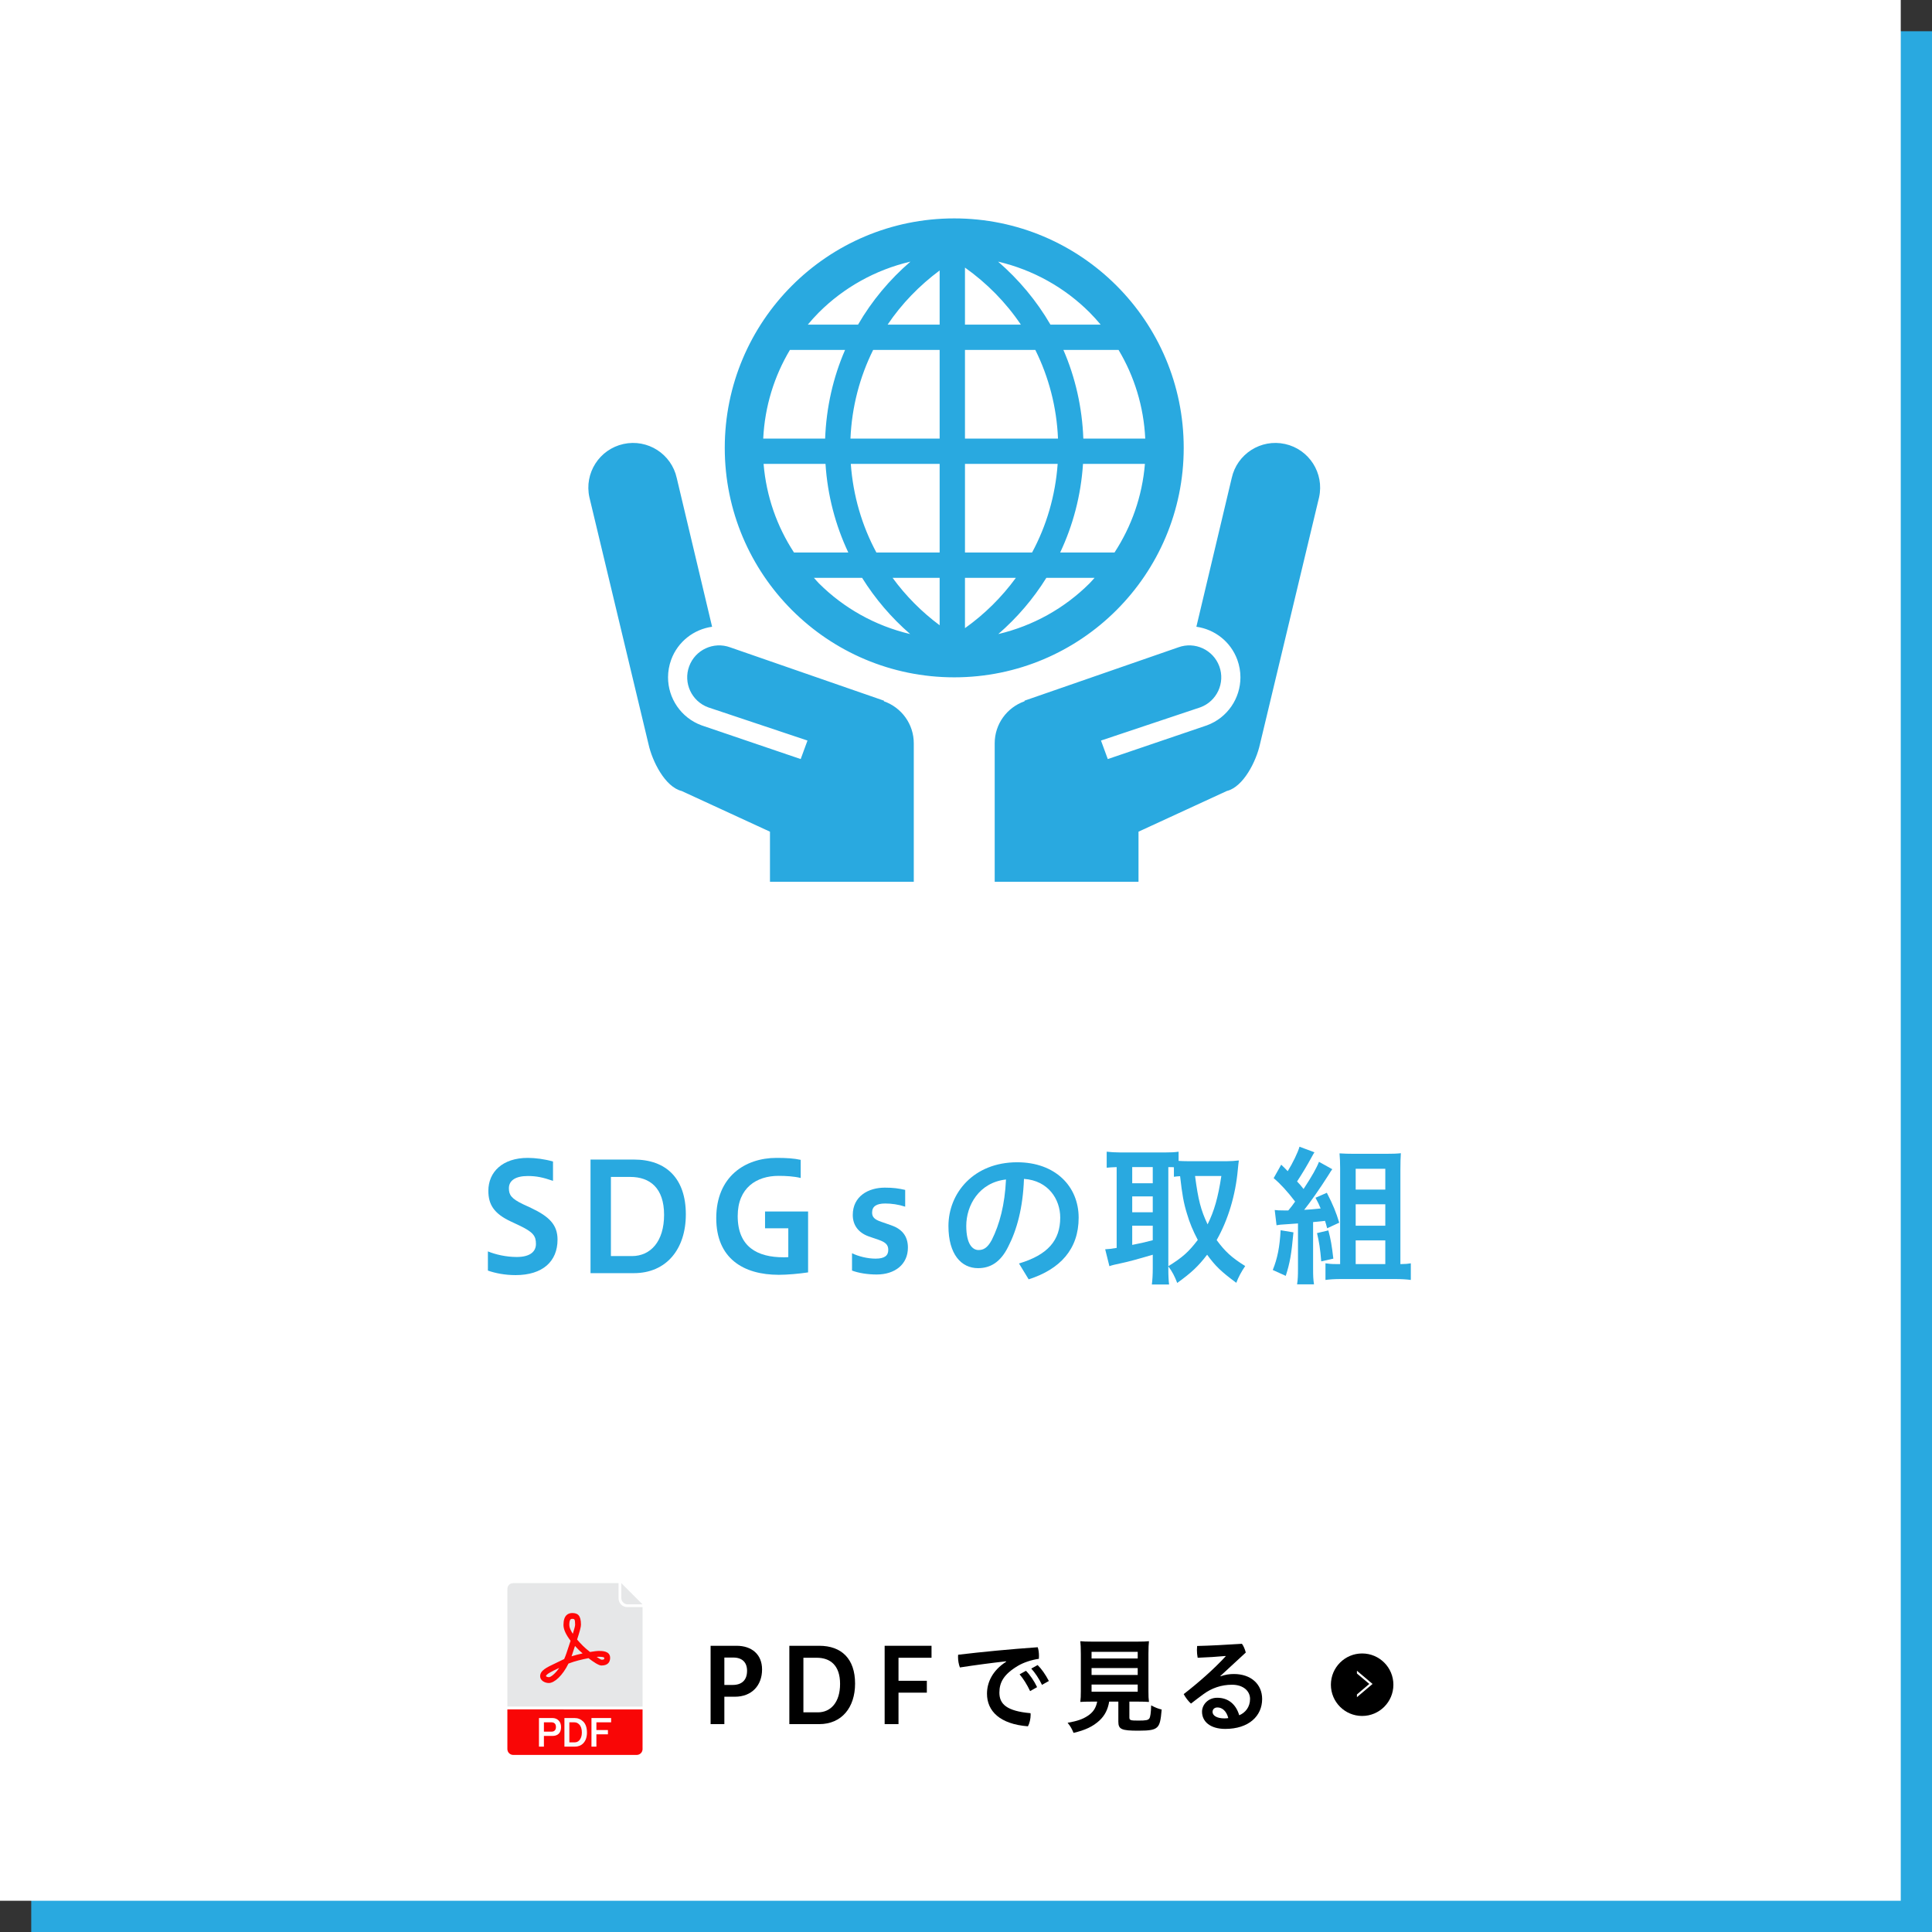 <?xml version="1.0" encoding="UTF-8"?><svg id="b" xmlns="http://www.w3.org/2000/svg" width="371" height="371" viewBox="0 0 371 371"><rect x="0" y="0" width="371" height="371" fill="#333333" stroke="none"/><defs><style>.e{fill:#f9f9f9;}.f{fill:#fc0303;}.g{fill:#e6e7e8;}.h{fill:#f90606;}.i{fill:#fff;}.j{fill:#ff0303;}.k{fill:#ff0606;}.l{fill:#29a9e0;}</style></defs><g id="c"><rect class="l" x="6" y="6" width="365" height="365"/><rect class="i" width="365" height="365"/><g><g><path class="l" d="M93.692,240.304c1.479,.609,3.51,1.073,5.54,1.073,2.611,0,3.684-1.073,3.684-2.495,0-1.508-.464-2.262-3.22-3.568l-1.479-.696c-3.423-1.566-4.438-3.365-4.438-5.947,0-3.597,2.698-6.323,7.571-6.323,1.421,0,3.249,.232,4.844,.696v3.713c-1.973-.667-3.162-.928-4.844-.928-2.321,0-3.626,.841-3.626,2.35,0,1.247,.435,1.972,2.669,3.046l1.566,.725c3.51,1.653,5.105,3.249,5.105,6.091,0,4.177-2.843,6.817-8.064,6.817-2.06,0-3.916-.377-5.308-.87v-3.684Z"/><path class="l" d="M113.397,244.481v-21.813h8.325c6.208,0,9.979,3.626,9.979,10.53,0,6.672-3.742,11.284-9.979,11.284h-8.325Zm3.916-18.477v15.2h4.032c3.597,0,6.179-2.814,6.179-7.919,0-5.163-2.727-7.281-6.498-7.281h-3.713Z"/><path class="l" d="M155.177,244.336c-1.711,.261-4.003,.464-5.627,.464-6.817,0-12.009-3.162-12.009-10.878,0-7.977,5.541-11.574,11.574-11.574,1.885,0,3.307,.087,4.641,.377v3.481c-1.306-.319-2.814-.406-4.264-.406-4.177,0-7.832,2.262-7.832,7.716,0,5.946,3.8,7.919,8.789,7.919,.261,0,.58,0,.928-.029v-5.54h-4.467v-3.22h8.267v11.69Z"/><path class="l" d="M163.611,240.652c1.218,.609,2.988,1.044,4.525,1.044,1.77,0,2.437-.609,2.437-1.682,0-.957-.493-1.45-1.798-1.915l-1.943-.667c-2.031-.725-3.075-2.204-3.075-4.119,0-3.597,2.988-5.25,6.149-5.25,1.653,0,2.64,.145,3.916,.435v3.22c-1.334-.435-2.64-.609-3.829-.609-1.682,0-2.523,.551-2.523,1.74,0,.841,.435,1.334,1.74,1.77l1.915,.667c2.03,.696,3.22,2.031,3.22,4.293,0,3.22-2.495,5.163-6.004,5.163-1.653,0-3.423-.261-4.728-.754v-3.336Z"/><path class="l" d="M195.675,242.625c5.54-1.653,7.919-4.438,7.919-8.818,0-3.51-2.292-7.107-6.962-7.426-.203,5.569-1.363,9.804-3.045,13.053-1.479,2.988-3.452,4.09-5.772,4.09-3.191,0-5.686-2.611-5.686-8.093,0-6.353,4.873-12.241,13.198-12.241,7.31,0,11.806,4.612,11.806,10.646s-3.539,9.891-9.601,11.835l-1.856-3.046Zm-2.495-16.128c-5.192,.58-7.629,4.989-7.629,8.905,0,3.626,1.276,4.641,2.35,4.641,.928,0,1.711-.377,2.553-1.943,1.508-3.017,2.495-6.729,2.727-11.603Z"/><path class="l" d="M224.351,243.582c0,1.479,.059,2.349,.146,3.075h-3.307c.116-.928,.174-1.943,.174-3.075v-2.64c-2.843,.841-4.757,1.363-6.033,1.624-1.103,.232-1.886,.406-2.292,.58l-.812-3.249c.667-.029,1.131-.087,2.204-.261v-15.519c-.957,.029-1.276,.058-1.914,.116v-3.075c.812,.087,1.595,.145,2.581,.145h8.673c1.132,0,1.741-.029,2.553-.145v1.769c.493,.029,1.132,.058,1.828,.058h7.426c.783,0,1.566-.058,2.32-.145-.059,.348-.116,.928-.203,1.798-.436,4.844-1.856,9.601-4.062,13.488,1.596,2.176,2.872,3.365,5.482,4.989-.754,1.102-1.334,2.204-1.711,3.22-2.872-2.118-4.032-3.22-5.599-5.395-1.711,2.234-3.017,3.452-5.743,5.424-.522-1.334-.899-2.089-1.712-3.191v.406Zm-6.933-16.36h3.945v-3.104h-3.945v3.104Zm0,5.569h3.945v-3.046h-3.945v3.046Zm0,6.266c1.856-.377,2.06-.406,3.945-.899v-2.785h-3.945v3.684Zm6.933,4.09c2.756-1.711,3.916-2.756,5.657-5.047-.929-1.769-1.566-3.278-2.089-5.076-.639-2.089-.899-3.597-1.306-7.165-.521,.029-.754,.058-1.189,.116v-1.827c-.29-.029-.435-.029-1.073-.029v19.029Zm5.135-17.317c.609,4.612,1.103,6.527,2.407,9.282,1.276-2.582,2.002-5.105,2.64-9.282h-5.047Z"/><path class="l" d="M248.38,236.649c-.406,4.322-.667,5.801-1.479,8.354l-2.494-1.131c.899-2.205,1.334-4.409,1.509-7.629l2.465,.406Zm-3.597-4.293c.436,.058,.899,.087,1.856,.087h.754c.696-.841,.755-.928,1.306-1.711-1.479-1.943-2.813-3.394-4.119-4.496l1.45-2.582c.609,.58,.783,.754,1.248,1.247,.898-1.421,2.001-3.684,2.262-4.699l2.872,1.073c-.203,.319-.29,.464-.522,.899q-1.363,2.495-2.813,4.699c.58,.609,.696,.754,1.247,1.45,1.653-2.524,2.495-4.032,2.959-5.221l2.553,1.421c-.203,.29-.377,.522-.754,1.16-1.596,2.524-3.598,5.366-4.642,6.643,1.103-.058,1.479-.087,3.162-.261-.349-.841-.493-1.16-.986-2.059l2.176-.957c1.188,2.292,1.798,3.8,2.378,5.743l-2.32,1.073c-.174-.667-.232-.899-.406-1.421-.667,.058-1.45,.145-2.291,.232v8.905c0,1.45,.028,2.146,.174,3.046h-3.249c.146-.928,.174-1.653,.174-3.046v-8.644c-.725,.058-1.421,.087-2.06,.145-1.363,.087-1.45,.087-2.059,.203l-.349-2.93Zm10.298,3.916c.464,1.711,.667,2.901,.957,5.424l-2.32,.522c-.203-2.437-.406-3.713-.812-5.424l2.176-.522Zm14.068,6.469c.667,0,1.305-.058,1.77-.145v3.191c-.812-.116-1.886-.174-2.93-.174h-10.559c-1.103,0-2.089,.058-2.901,.174v-3.191c.609,.087,1.189,.145,2.002,.145h.812v-18.361c0-1.102-.029-1.914-.116-2.901,.899,.058,1.682,.087,2.871,.087h5.946c1.364,0,2.205-.029,2.959-.116-.058,.986-.087,1.74-.087,3.133v18.158h.232Zm-8.818-14.3h5.686v-4.003h-5.686v4.003Zm0,6.933h5.686v-4.119h-5.686v4.119Zm0,7.368h5.686v-4.554h-5.686v4.554Z"/></g><path class="l" d="M169.739,134.664l.007-.113-29.534-10.243c-3.182-1.165-6.706,.469-7.874,3.65-1.165,3.182,.469,6.707,3.652,7.873l19.071,6.377-1.305,3.556-19.033-6.474c-3.977-1.464-6.441-5.217-6.441-9.221,0-1.125,.198-2.27,.6-3.375v-.003c1.293-3.517,4.386-5.849,7.861-6.336l-6.786-28.55c-1.015-4.634-5.599-7.564-10.233-6.546-4.635,1.021-7.564,5.603-6.543,10.236l11.359,47.444c.706,3.211,3.16,8.176,6.355,8.955l16.961,7.815v9.615h27.616v-26.589c0-3.674-2.33-6.866-5.733-8.069Zm77.019-49.406c-4.635-1.018-9.218,1.912-10.233,6.546l-6.786,28.55c3.476,.487,6.569,2.818,7.861,6.336v.003c.402,1.106,.6,2.25,.6,3.375,0,4.004-2.464,7.758-6.441,9.221l-19.033,6.474-1.305-3.556,19.071-6.377c3.182-1.165,4.817-4.691,3.652-7.873-1.168-3.181-4.692-4.815-7.874-3.65l-29.534,10.243,.007,.113c-3.402,1.203-5.733,4.395-5.733,8.069v26.589h27.616v-9.615l16.961-7.815c3.195-.779,5.65-5.744,6.355-8.955l11.36-47.444c1.021-4.633-1.909-9.215-6.543-10.236Zm-19.451,.745c0-24.336-19.732-44.06-44.066-44.063-24.335,.003-44.06,19.727-44.066,44.063,.006,24.338,19.732,44.062,44.066,44.065,24.335-.003,44.066-19.727,44.066-44.065Zm-70.067-25.999c4.762-4.757,10.821-8.177,17.587-9.764-3.99,3.443-7.402,7.515-10.058,12.099h-9.649c.673-.804,1.379-1.591,2.119-2.335Zm-5.557,7.196h10.594c-2.282,5.249-3.6,10.994-3.827,17.019h-11.889c.303-6.211,2.125-11.995,5.123-17.019Zm-5.053,21.88h11.89c.39,6.057,1.915,11.793,4.379,17.019h-10.428c-3.255-4.97-5.324-10.765-5.841-17.019Zm10.61,22.924c-.332-.332-.622-.699-.945-1.042h9.253c2.528,4.049,5.643,7.684,9.231,10.796-6.747-1.591-12.787-5.006-17.539-9.754Zm23.198,8.066c-3.45-2.566-6.499-5.633-9.036-9.108h9.036v9.108Zm0-13.971h-12.145c-2.767-5.131-4.472-10.902-4.915-17.019h17.06v17.019Zm0-21.88h-17.124c.256-6.093,1.788-11.848,4.354-17.019h12.77v17.019Zm0-21.88h-9.991c2.707-4.02,6.109-7.515,9.991-10.402v10.402Zm34.36,4.861c3.003,5.024,4.826,10.807,5.123,17.019h-11.89c-.227-6.024-1.545-11.77-3.827-17.019h10.594Zm-5.557-7.196c.74,.744,1.446,1.531,2.119,2.335h-9.643c-2.662-4.583-6.074-8.656-10.057-12.099,6.767,1.587,12.819,5.007,17.581,9.764Zm-23.939-8.62c4.197,2.981,7.855,6.679,10.731,10.955h-10.731v-10.955Zm0,15.816h13.511c2.566,5.171,4.098,10.926,4.354,17.019h-17.865v-17.019Zm0,21.88h17.801c-.441,6.117-2.148,11.888-4.916,17.019h-12.885v-17.019Zm0,31.543v-9.662h9.777c-2.72,3.723-6.017,6.99-9.777,9.662Zm23.939-8.62c-4.753,4.748-10.789,8.163-17.539,9.754,3.594-3.112,6.709-6.748,9.231-10.796h9.259c-.322,.343-.619,.71-.951,1.042Zm-5.659-5.905c2.467-5.227,3.993-10.962,4.386-17.019h11.89c-.517,6.254-2.592,12.049-5.841,17.019h-10.434Z"/></g></g><g id="d"><g><g><path d="M136.456,331.081v-15.043h4.981c2.9,0,4.901,1.64,4.901,4.541,0,3.061-1.96,5.241-5.221,5.241h-2.021v5.261h-2.641Zm2.641-12.783v5.261h1.601c1.72,0,2.76-.9,2.76-2.721,0-1.581-.9-2.541-2.64-2.541h-1.721Z"/><path d="M151.576,331.081v-15.043h5.741c4.281,0,6.882,2.5,6.882,7.261,0,4.601-2.581,7.782-6.882,7.782h-5.741Zm2.701-12.743v10.482h2.781c2.48,0,4.261-1.94,4.261-5.461,0-3.561-1.88-5.021-4.481-5.021h-2.561Z"/><path d="M169.878,331.081v-15.043h9.002v2.3h-6.341v4.421h5.441v2.28h-5.441v6.042h-2.661Z"/><path d="M193.192,319.019c-2.701,.3-5.881,.72-8.862,1.18-.24-.62-.36-1.36-.36-2.041,0-.14,0-.28,.02-.4,4.701-.56,9.902-1.061,15.283-1.44,.16,.46,.24,1.08,.24,1.66,0,.2,0,.38-.02,.561-1.4,.2-2.941,.7-4.041,1.36-2.701,1.621-3.541,3.161-3.541,5.141,0,2.201,1.42,3.541,5.981,3.941,.02,.1,.02,.22,.02,.32,0,.76-.22,1.68-.52,2.2-5.381-.42-7.862-2.92-7.862-6.261,0-2.18,1.06-4.461,3.68-6.141l-.02-.08Zm3.82,1.82c.761,.76,1.581,1.96,2.141,3.141l-1.34,.76c-.601-1.26-1.301-2.38-2.021-3.221l1.22-.68Zm2.241-1.1c.74,.72,1.5,1.8,2.16,3.061l-1.32,.74c-.56-1.18-1.38-2.4-2.061-3.121l1.221-.68Z"/><path d="M209.572,326.76c-.94,0-1.621,.02-2.121,.06,.08-.58,.101-1.181,.101-2.081v-7.162c0-1.06-.04-1.94-.101-2.42,.58,.06,1.16,.08,2.061,.08h9.062c.88,0,1.5-.02,2.061-.08-.061,.44-.101,1.34-.101,2.42v7.162c0,.94,.021,1.521,.101,2.081-.521-.04-1.261-.06-2.061-.06h-1.701v3.021c0,.56,.181,.62,1.721,.62,1.5,0,1.881-.08,2.12-.42,.181-.28,.301-1.021,.341-2.5,.8,.42,1.28,.62,2.021,.8-.181,2.181-.381,2.921-.881,3.401-.54,.5-1.38,.66-3.58,.66-3.261,0-3.861-.26-3.861-1.74v-3.841h-1.761c-.239,1.5-.859,2.701-1.88,3.641-1.24,1.14-2.721,1.84-4.961,2.36-.34-.82-.58-1.24-1.141-1.94,1.841-.32,2.881-.68,3.821-1.3,1.06-.68,1.62-1.52,1.86-2.76h-1.12Zm.04-8.282h8.861v-1.28h-8.861v1.28Zm0,3.161h8.861v-1.32h-8.861v1.32Zm0,3.221h8.861v-1.38h-8.861v1.38Z"/><path d="M234.385,321.899c.881-.32,1.7-.44,2.561-.44,3.281,0,5.422,1.96,5.422,4.801,0,3.26-2.561,5.741-7.082,5.741-2.9,0-4.461-1.42-4.461-3.301,0-1.34,1.141-2.681,2.921-2.681,2.101,0,3.601,1.24,4.221,3.361,1.16-.48,2.08-1.561,2.08-3.141,0-1.5-1.28-2.721-3.46-2.721-2.021,0-3.901,.62-5.562,1.86-.7,.52-1.54,1.14-2.32,1.76-.48-.42-1.061-1.16-1.4-1.82,2.841-2.201,5.821-4.821,8.062-7.262l-.02-.06c-1.741,.16-3.321,.26-5.361,.34-.101-.52-.141-1.02-.141-1.5,0-.26,.021-.52,.04-.76,2.541-.06,5.462-.22,8.603-.42,.319,.42,.58,1.06,.739,1.68l-4.881,4.501,.04,.06Zm-.6,5.981c-.58,0-.94,.36-.94,.86,0,.68,.8,1.24,2.261,1.24,.3,0,.58-.02,.76-.06-.34-1.34-1.16-2.041-2.08-2.041Z"/></g><g><circle cx="261.571" cy="323.513" r="6"/><polygon class="i" points="260.571 320.833 260.571 321.363 262.943 323.365 260.571 325.377 260.571 325.908 263.571 323.365 260.571 320.833"/></g><g><rect class="i" x="101.308" y="328.632" width="17.594" height="7.741"/><g><g><polygon class="i" points="117.354 330.738 117.354 329.913 113.579 329.913 113.579 335.409 114.527 335.409 114.527 333.042 116.739 333.042 116.739 332.218 114.527 332.218 114.527 330.738 117.354 330.738"/><path class="e" d="M112.002,330.593c-.452-.452-1.008-.681-1.652-.681h-1.964v5.496h1.964c.665,0,1.211-.208,1.622-.619,.492-.493,.742-1.193,.742-2.083,0-.93-.239-1.641-.711-2.114Zm-2.669,3.991v-3.846h.986c.338,0,.632,.129,.898,.395,.344,.344,.518,.873,.518,1.574,0,.66-.185,1.18-.549,1.544-.224,.224-.508,.334-.867,.334h-.986Z"/><path class="j" d="M111.735,332.707c0-.701-.174-1.231-.518-1.574-.266-.266-.56-.395-.898-.395h-.986v3.846h.986c.359,0,.643-.109,.867-.334,.364-.364,.549-.883,.549-1.544Z"/><path class="f" d="M106.515,332.314c.162-.162,.241-.376,.241-.652,0-.313-.071-.543-.211-.683-.162-.162-.366-.241-.622-.241h-1.477v1.787h1.477c.256,0,.449-.069,.591-.211Z"/><path class="g" d="M119.796,307.834c.222,.167,.484,.249,.802,.249h2.792l-.776-.776c-.183-.183-.365-.365-.548-.548l-.293-.293c-.322-.322-.645-.645-.968-.967l-1.498-1.498,.002,.851c0,.153,0,.309-.002,.46,0,.129-.002,.263-.002,.395,0,.126,0,.252,0,.377,0,.248,0,.504,0,.757,.001,.392,.184,.763,.489,.994Z"/><path class="g" d="M97.43,305.369v22.336h.317c.092,0,.185,0,.277,.001,.11,0,.221,0,.331,0l5.062,.002h3.498l3.726,.003c1.239,0,2.478,0,3.717,.001l8.02,.003c.226,0,.451,0,.677,0h.336v-19.107h-2.748c-.183,0-.355,0-.518-.03-.753-.138-1.33-.828-1.343-1.606-.01-.62-.007-1.253-.004-1.864,.001-.26,.003-.528,.003-.792v-.318h-19.935c-.393,0-.931,0-1.257,.543-.161,.268-.159,.532-.158,.765v.061Z"/><path class="h" d="M123.39,335.833c-.006-.23-.004-.467-.002-.696,0-.116,.002-.237,.002-.356v-6.519h-.332c-.012,0-.024,0-.035,0-.22,.003-.445,.002-.662,0-.111,0-.223,0-.334-.001h-2.127c-.979-.001-1.957-.002-2.935-.002-1.166,0-2.332,0-3.498-.001l-7.443-.003c-1.124,0-2.247,0-3.37-.001-.927,0-1.854,0-2.782-.001-.571,0-1.142,0-1.713,0h-.729v7.544c0,.029,0,.058,0,.089,.006,.296,.122,.573,.328,.78,.206,.207,.483,.325,.78,.331,.053,.001,.106,.001,.158,.001,.052,0,.103,0,.154,0,.05,0,.1,0,.15,0h23.142c.041,0,.083,0,.127,0,.298-.005,.576-.119,.784-.322,.21-.205,.329-.483,.337-.783v-.02c0-.013,0-.027,0-.04Zm-6.651-3.616v.825h-2.213v2.366h-.948v-5.496h3.775v.825h-2.827v1.48h2.213Zm-6.39,3.191h-1.964v-5.496h1.964c.645,0,1.201,.229,1.652,.681,.472,.473,.711,1.184,.711,2.114,0,.89-.25,1.59-.742,2.083-.411,.411-.957,.619-1.622,.619Zm-5.903-2.059v2.059h-.948v-5.496h2.579c.481,0,.882,.157,1.192,.466,.309,.309,.466,.741,.466,1.284s-.146,.965-.435,1.253c-.288,.288-.7,.435-1.222,.435h-1.631Z"/></g><path class="k" d="M105.403,323.187c1.041,0,2.613-1.39,3.761-3.733,1.192-.47,2.674-.818,3.843-1.037,.937,.721,1.972,1.41,2.474,1.41,1.388,0,1.68-.803,1.68-1.476,0-1.324-1.512-1.324-2.239-1.324-.226,0-.832,.067-1.624,.2-.518-.408-1.011-.827-1.339-1.155-.426-.426-.806-.84-1.137-1.233,.515-1.592,.741-2.412,.741-2.85,0-1.858-.671-2.239-1.68-2.239-.766,0-1.68,.398-1.68,2.293,0,.835,.458,1.85,1.365,3.028-.222,.677-.483,1.459-.776,2.34-.141,.423-.294,.814-.456,1.176-.132,.059-.26,.118-.383,.18-.445,.222-.868,.423-1.26,.609-1.788,.846-2.969,1.406-2.969,2.512,0,.803,.872,1.3,1.68,1.3Zm9.518-5.039c.827,0,1.062,.081,1.12,.204,0,.252,0,.356-.519,.359-.153-.033-.505-.241-.94-.537,.158-.017,.274-.026,.34-.026Zm-3.755-1.284c.105,.105,.365,.341,.712,.637-.69,.15-1.424,.337-2.126,.559,.035-.097,.069-.196,.102-.295,.208-.623,.395-1.183,.561-1.687,.232,.256,.483,.518,.751,.786Zm-1.844-4.821c0-1.173,.364-1.173,.56-1.173,.396,0,.56,0,.56,1.12,0,.236-.157,.827-.446,1.748-.44-.677-.674-1.257-.674-1.695Zm-2.15,8.344c.073-.034,.147-.069,.221-.104-.841,1.219-1.673,1.785-1.99,1.785-.32,0-.536-.151-.56-.18,0-.397,1.184-.958,2.329-1.5Z"/></g></g></g></g></svg>